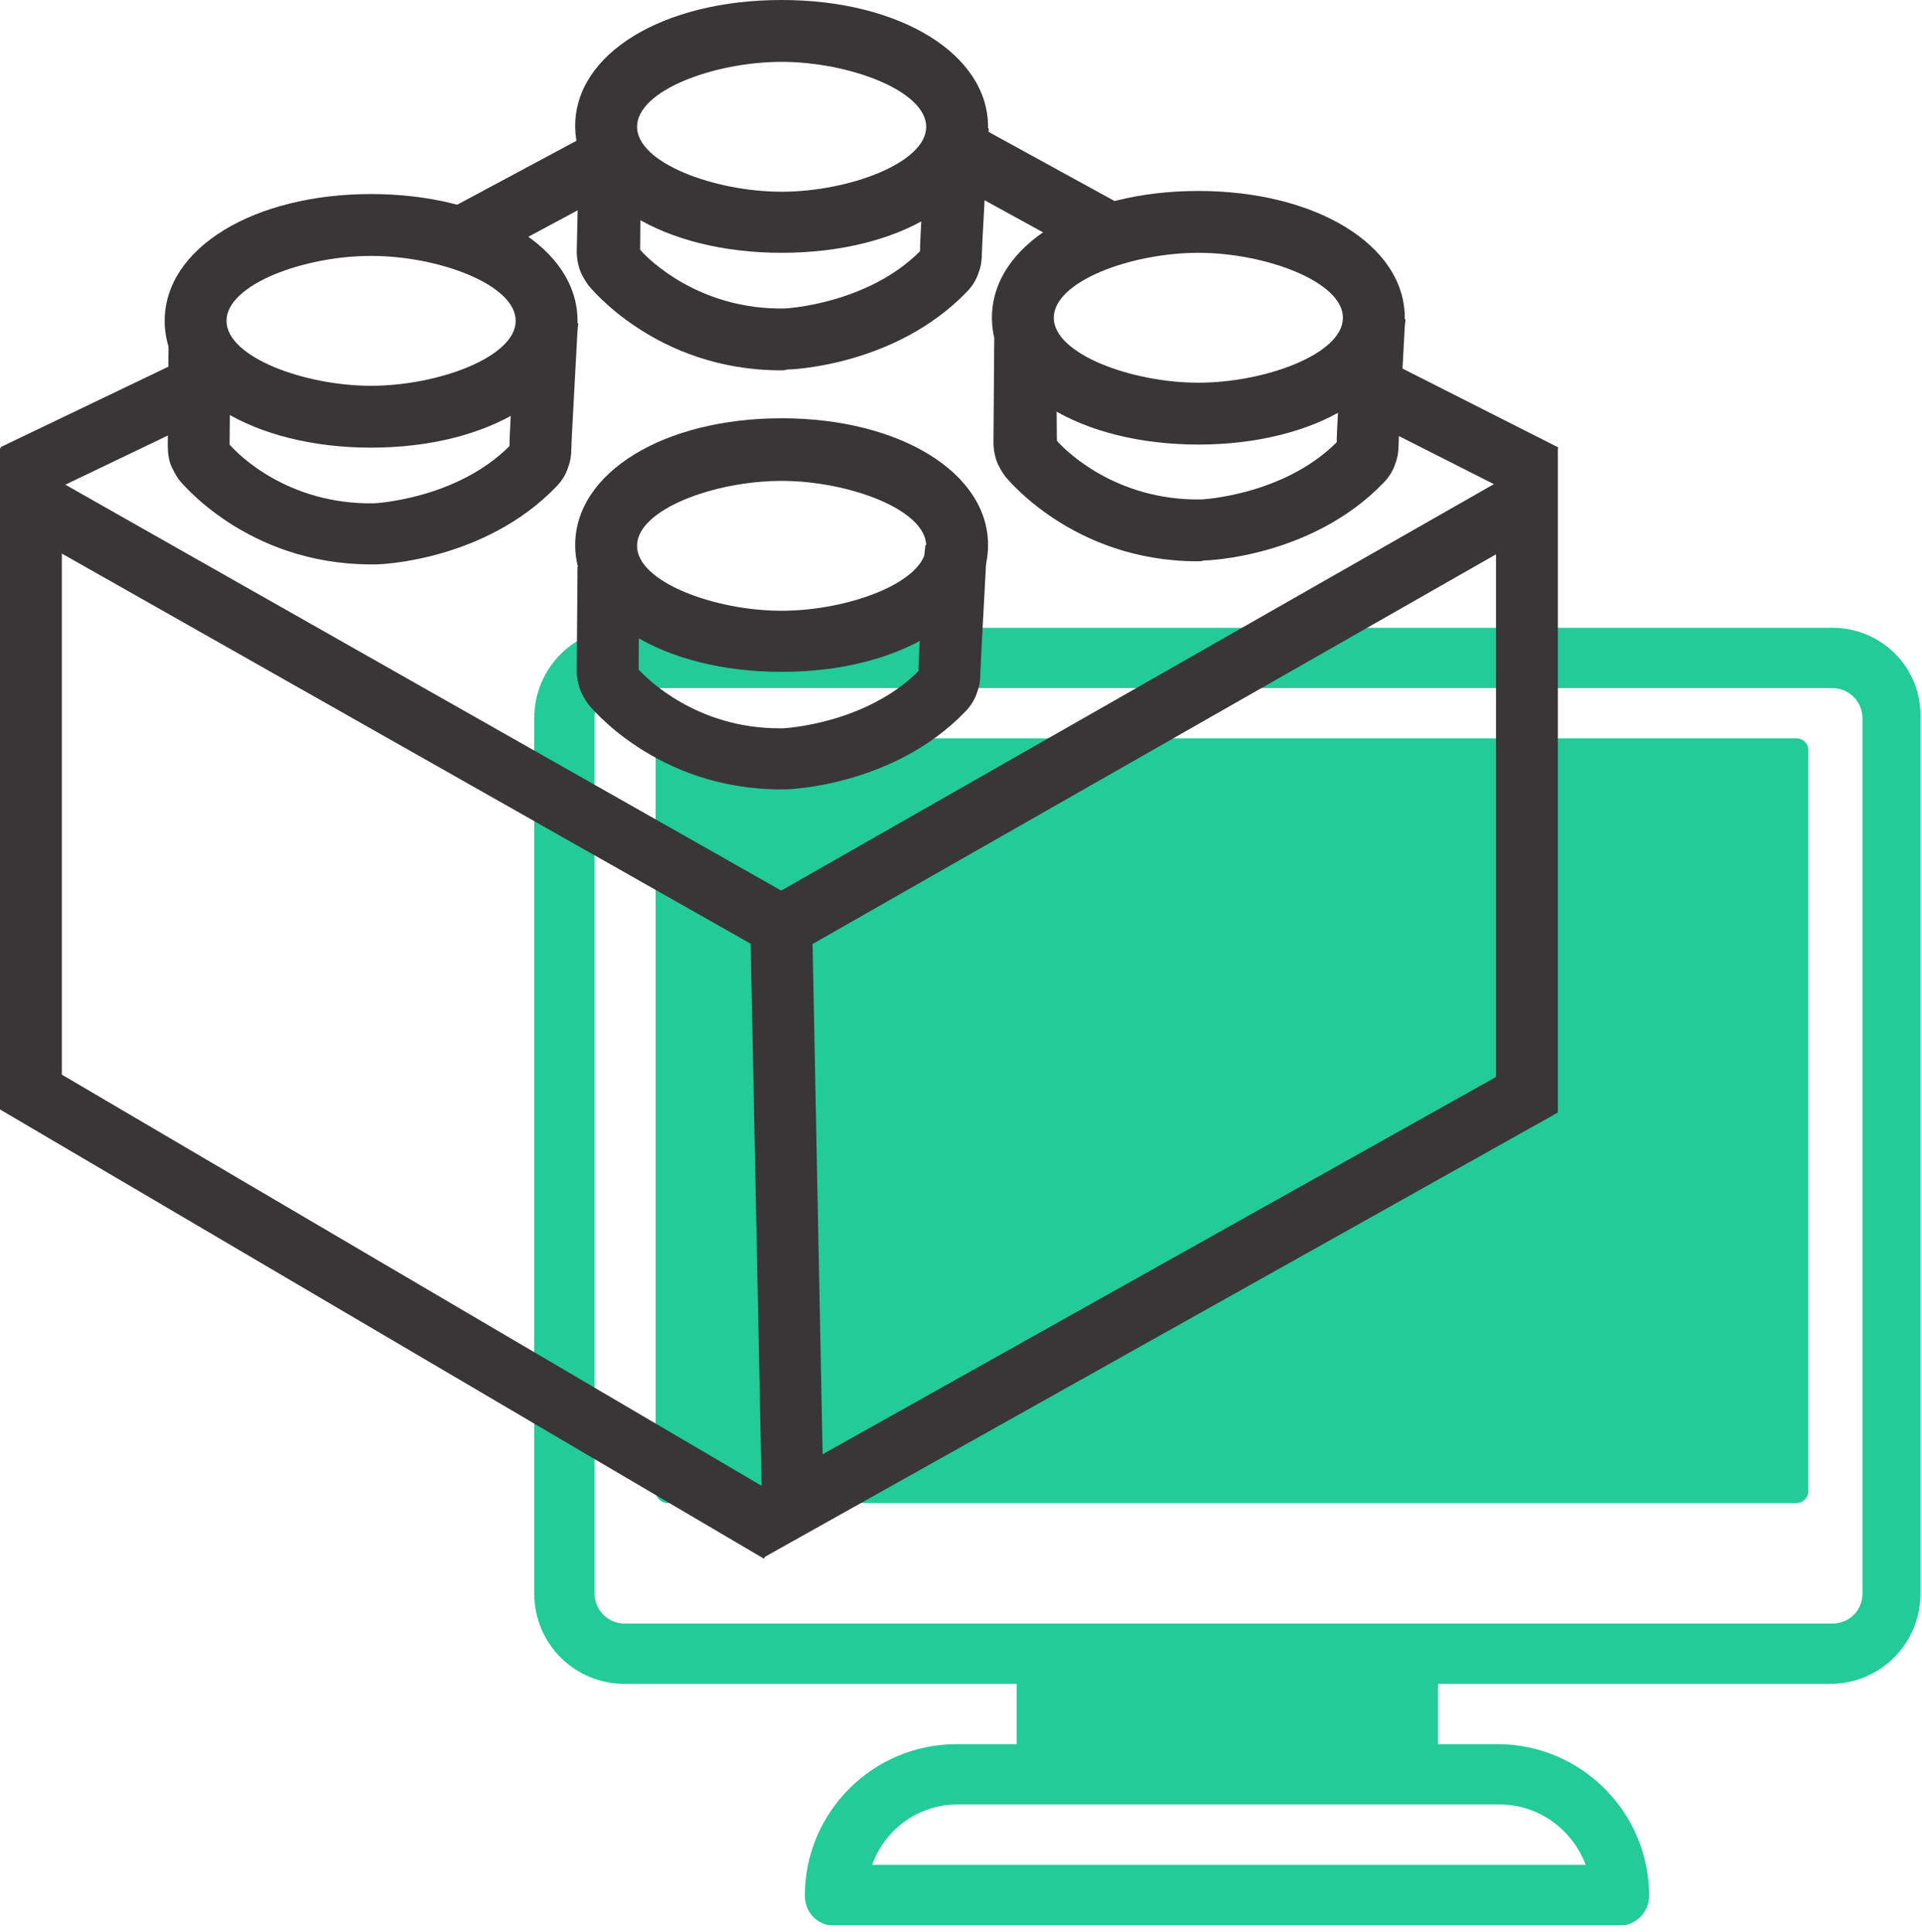 <svg width="198" height="199" viewBox="0 0 198 199" fill="none" xmlns="http://www.w3.org/2000/svg">
<g clip-path="url(#clip0_141_2)">
<path d="M188.761 64.673H64.354C59.177 64.673 55.036 68.814 55.036 73.991V164.15C55.036 169.327 59.177 173.469 64.354 173.469H104.735V179.681H98.522C89.921 179.681 82.912 186.69 82.912 195.292C82.912 197.044 84.266 198.398 86.018 198.398H166.779C168.452 198.398 169.885 197.044 169.885 195.292C169.885 186.69 162.876 179.681 154.275 179.681H148.142V173.469H188.522C193.699 173.469 197.841 169.327 197.841 164.15V73.991C198 68.814 193.859 64.673 188.761 64.673C188.682 64.673 188.682 64.673 188.761 64.673ZM163.354 192.106H89.841C91.195 188.363 94.699 185.894 98.602 185.894H154.514C158.416 185.894 161.921 188.363 163.354 192.106ZM191.867 164.15C191.867 165.903 190.514 167.257 188.761 167.257H64.354C62.682 167.257 61.248 165.903 61.248 164.15V73.991C61.248 72.239 62.602 70.885 64.354 70.885H188.761C190.514 70.885 191.867 72.319 191.867 73.991V164.15Z" fill="#22CB97"/>
<path d="M185.098 76.062H68.735C68.098 76.062 67.54 76.62 67.54 77.257V153.637C67.54 154.274 68.098 154.832 68.735 154.832H185.098C185.735 154.832 186.292 154.274 186.292 153.637V77.257C186.292 76.62 185.735 76.062 185.098 76.062Z" fill="#22CB97"/>
<path d="M78.611 160.487L77.257 93.584L160.487 46.115V114.611L78.611 160.487ZM83.708 97.248L84.744 149.814L154.115 110.947V57.106L83.708 97.248Z" fill="#383636"/>
<path d="M78.69 160.566L0 114.292V46.115L82.035 92.628L78.929 98.124L6.372 57.027V110.708L81.876 155.071L78.69 160.566Z" fill="#383636"/>
<path d="M38.23 46.115C26.124 46.115 16.964 40.54 16.964 33.053C16.964 25.566 26.124 19.991 38.23 19.991C50.336 19.991 59.495 25.566 59.495 33.053C59.495 40.54 50.336 46.115 38.23 46.115ZM38.23 26.363C31.301 26.363 23.336 29.31 23.336 33.053C23.336 36.797 31.38 39.743 38.23 39.743C45.079 39.743 53.124 36.797 53.124 33.053C53.124 29.31 45.159 26.363 38.23 26.363Z" fill="#383636"/>
<path d="M38.23 58.142C25.327 58.142 18.477 49.46 18.398 49.381C18.079 48.903 17.84 48.425 17.681 48.106C17.362 47.389 17.283 46.593 17.283 45.876L17.362 35.204L23.734 35.283L23.654 45.797C24.53 46.832 29.707 52.009 38.548 51.85C38.548 51.85 46.991 51.451 52.486 45.956C52.486 44.761 52.725 40.938 53.123 33.69L53.203 32.974L59.575 33.292L59.495 34.009C59.176 40.221 58.858 45.478 58.858 46.195C58.858 46.832 58.778 47.469 58.539 48.106C58.3 48.903 57.822 49.62 57.265 50.177C49.938 57.743 39.265 58.142 38.787 58.142C38.548 58.142 38.389 58.142 38.23 58.142Z" fill="#383636"/>
<path d="M80.522 69.212C68.416 69.212 59.256 63.637 59.256 56.15C59.256 48.664 68.416 43.089 80.522 43.089C92.628 43.089 101.787 48.664 101.787 56.15C101.787 63.637 92.628 69.212 80.522 69.212ZM80.522 49.54C73.593 49.54 65.628 52.487 65.628 56.23C65.628 59.974 73.672 62.92 80.522 62.92C87.371 62.92 95.416 59.974 95.416 56.23C95.416 52.487 87.371 49.54 80.522 49.54Z" fill="#383636"/>
<path d="M80.443 81.319C67.54 81.319 60.69 72.637 60.611 72.558C60.212 72 59.974 71.522 59.894 71.363C59.575 70.646 59.416 69.85 59.416 69.053L59.496 58.381L65.867 58.46L65.788 68.974C66.664 69.929 71.761 75.027 80.283 75.027C80.443 75.027 80.522 75.027 80.681 75.027C80.681 75.027 89.124 74.628 94.62 69.133C94.62 67.938 94.859 64.115 95.257 56.867L95.336 56.151L101.708 56.469L101.628 57.186C101.31 63.398 100.991 68.735 100.991 69.372C100.991 70.009 100.912 70.646 100.673 71.283C100.434 72.08 99.956 72.796 99.398 73.354C92.071 80.92 81.398 81.319 80.92 81.319C80.841 81.319 80.681 81.319 80.443 81.319Z" fill="#383636"/>
<path d="M80.522 26.044C68.416 26.044 59.256 20.469 59.256 12.982C59.256 5.496 68.336 0 80.522 0C92.708 0 101.787 5.575 101.787 13.062C101.787 20.549 92.628 26.044 80.522 26.044ZM80.522 6.372C73.593 6.372 65.628 9.319 65.628 13.062C65.628 16.805 73.672 19.752 80.522 19.752C87.371 19.752 95.416 16.805 95.416 13.062C95.416 9.319 87.371 6.372 80.522 6.372Z" fill="#383636"/>
<path d="M80.443 38.15C67.54 38.15 60.69 29.469 60.611 29.389C60.212 28.832 59.974 28.354 59.894 28.195C59.575 27.478 59.416 26.681 59.416 25.885L59.655 15.133L66.027 15.212L65.947 25.726C66.823 26.761 72.08 31.938 80.841 31.779C80.841 31.779 89.283 31.381 94.779 25.885C94.779 24.69 95.018 20.867 95.416 13.619L95.496 12.903L101.867 13.221L101.788 13.938C101.469 20.15 101.151 25.487 101.151 26.124C101.151 26.761 101.071 27.398 100.832 28.035C100.593 28.832 100.115 29.549 99.558 30.106C92.23 37.672 81.558 38.071 81.08 38.071C80.841 38.15 80.681 38.15 80.443 38.15Z" fill="#383636"/>
<path d="M123.451 45.797C111.345 45.797 102.186 40.221 102.186 32.735C102.186 25.248 111.345 19.673 123.451 19.673C135.557 19.673 144.717 25.248 144.717 32.735C144.717 40.221 135.557 45.797 123.451 45.797ZM123.451 26.044C116.522 26.044 108.557 28.991 108.557 32.735C108.557 36.478 116.601 39.425 123.451 39.425C130.301 39.425 138.345 36.478 138.345 32.735C138.345 28.991 130.301 26.044 123.451 26.044Z" fill="#383636"/>
<path d="M123.372 57.823C110.469 57.823 103.62 49.142 103.54 49.062C103.142 48.504 102.903 48.026 102.823 47.867C102.505 47.15 102.345 46.354 102.345 45.557L102.425 34.885L108.797 34.965L108.876 45.398C109.752 46.434 115.009 51.611 123.77 51.451C123.77 51.451 132.212 51.053 137.708 45.557C137.708 44.363 137.947 40.54 138.345 33.292L138.425 32.575L144.797 32.894L144.717 33.611C144.398 39.823 144.08 45.159 144.08 45.796C144.08 46.434 144 47.071 143.761 47.708C143.522 48.504 143.044 49.221 142.487 49.779C135.159 57.345 124.487 57.743 124.009 57.743C123.77 57.823 123.611 57.823 123.372 57.823Z" fill="#383636"/>
<path d="M19.173 36.898L0.07 46.058L2.825 51.804L21.928 42.643L19.173 36.898Z" fill="#383636"/>
<path d="M61.718 13.254L45.852 21.756L48.862 27.372L64.727 18.87L61.718 13.254Z" fill="#383636"/>
<path d="M100.012 12.585L96.946 18.171L112.936 26.945L116.002 21.359L100.012 12.585Z" fill="#383636"/>
<path d="M142.55 36.992L139.672 42.676L157.651 51.776L160.528 46.092L142.55 36.992Z" fill="#383636"/>
</g>
<defs>
<clipPath id="clip0_141_2">
<rect width="198" height="198.319" fill="white"/>
</clipPath>
</defs>
</svg>
